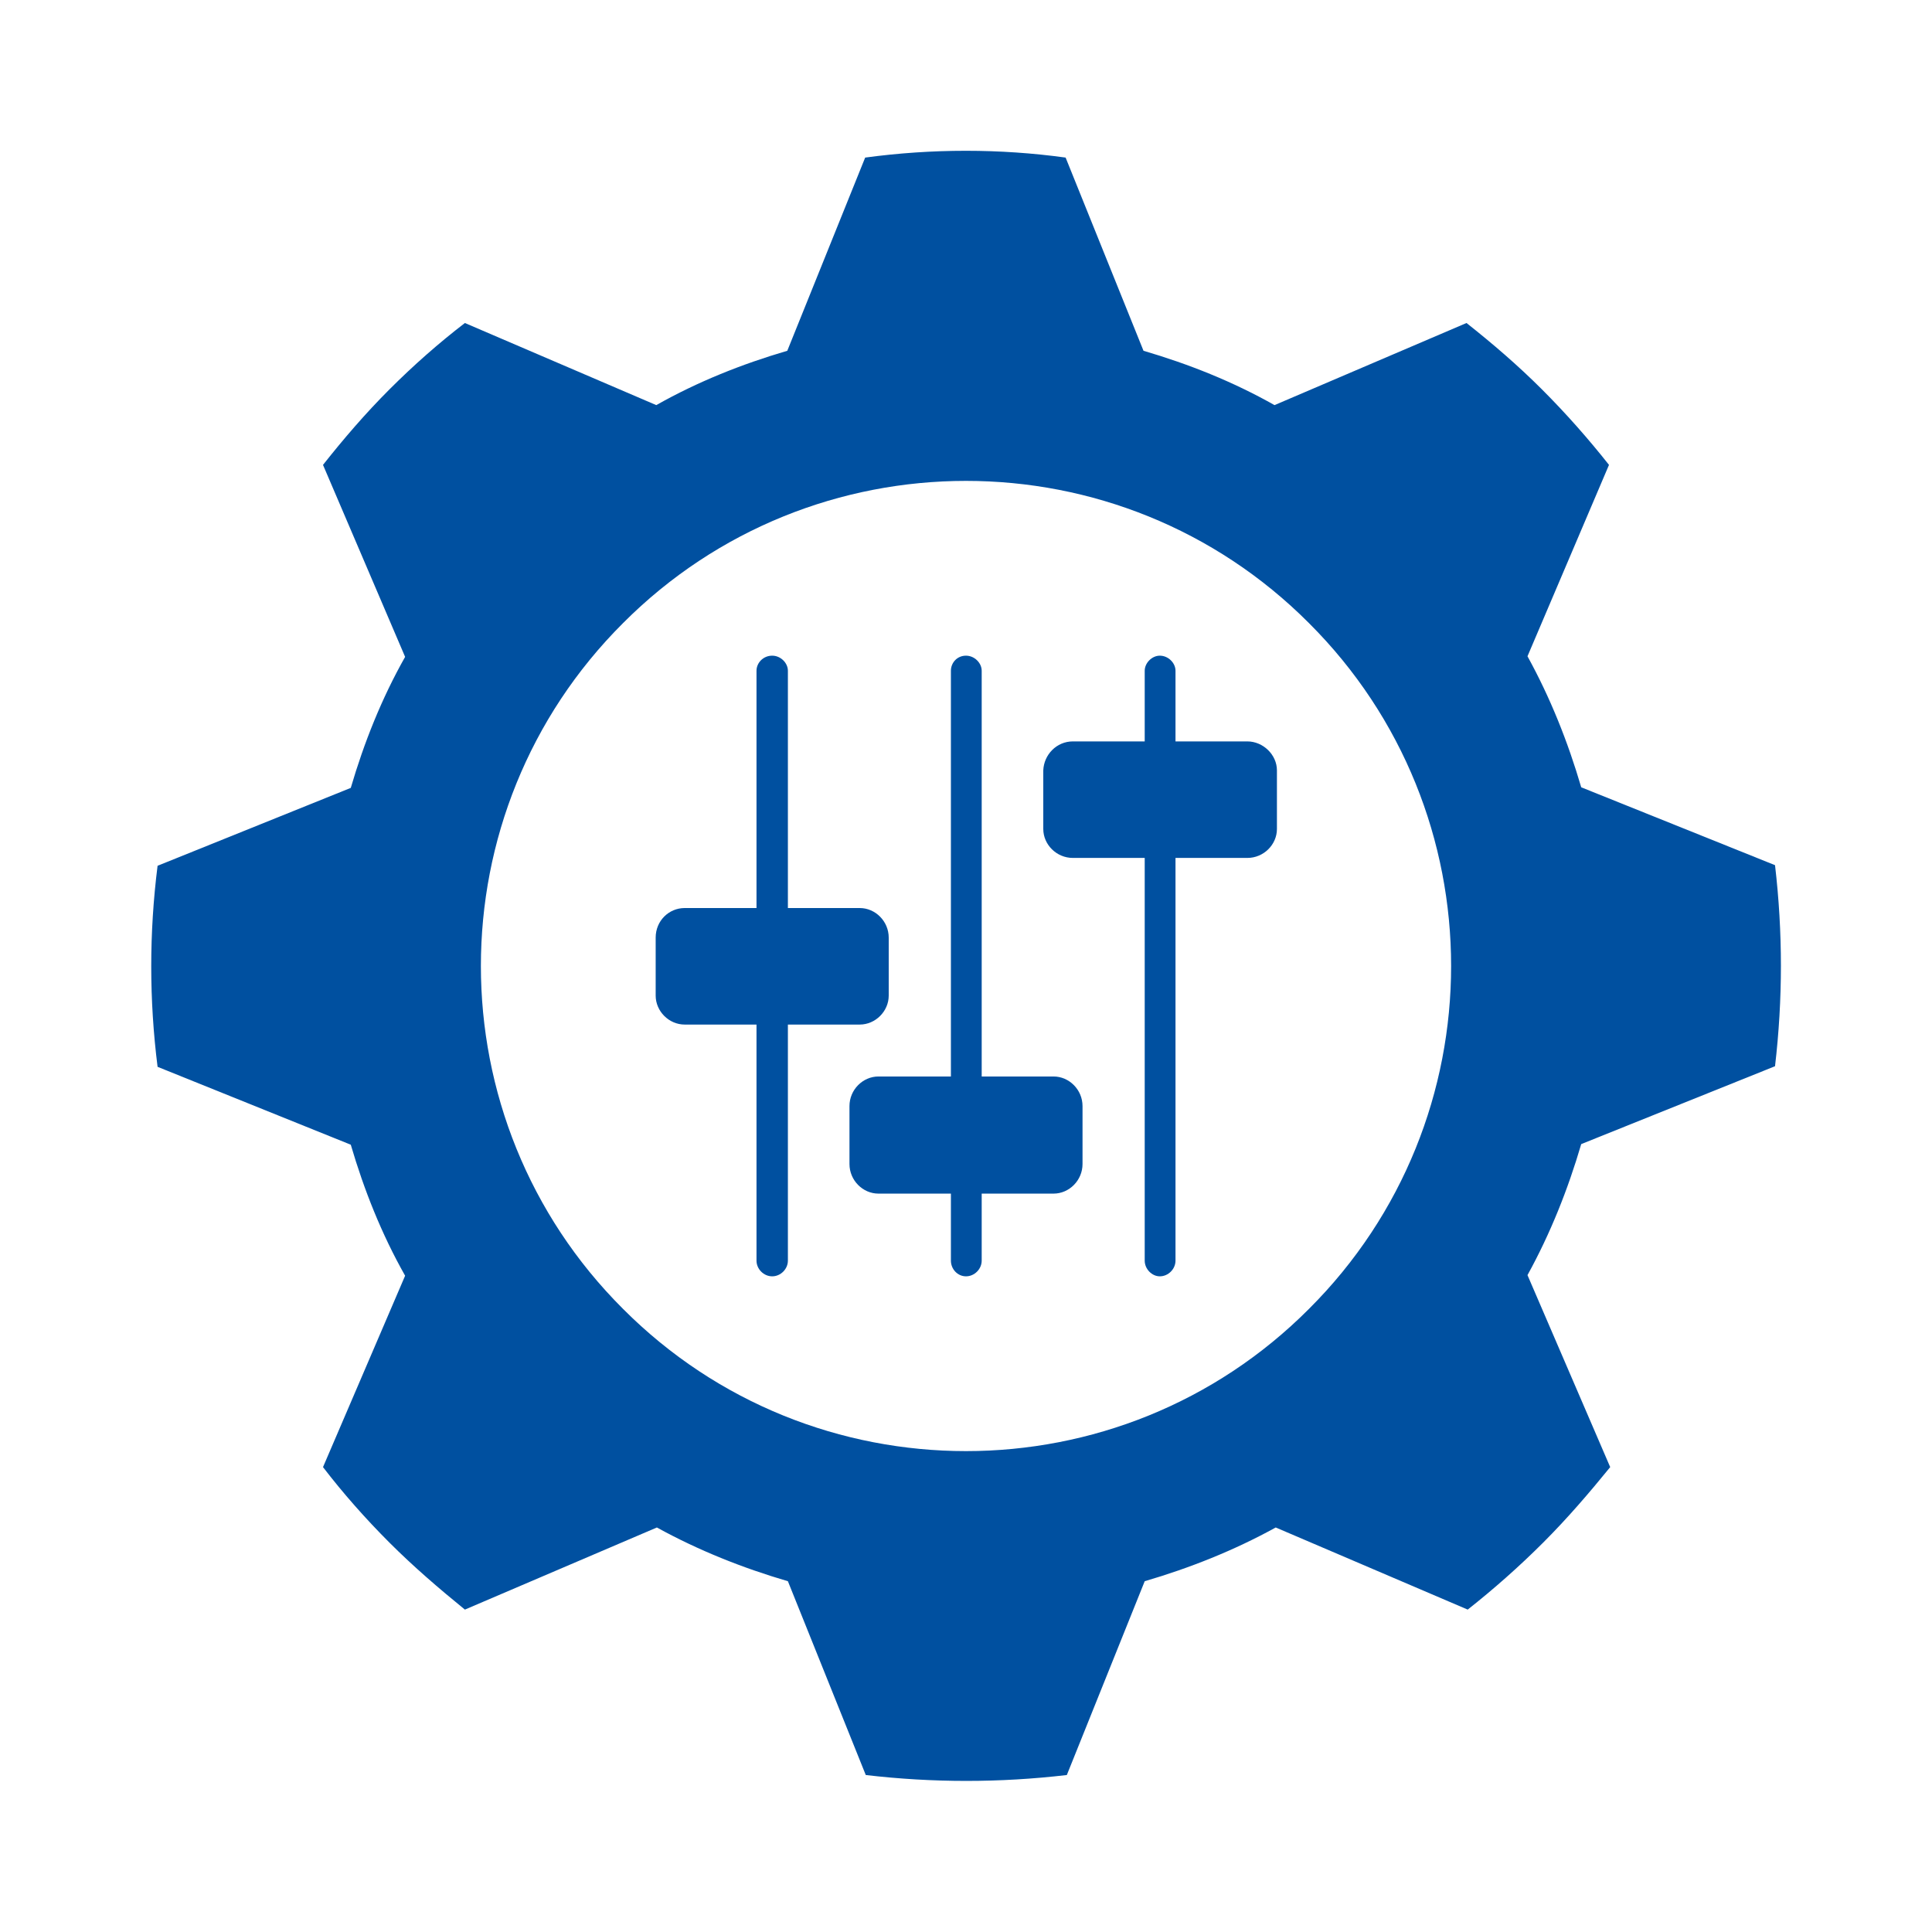 <?xml version="1.0" encoding="utf-8"?>
<!-- Generator: Adobe Illustrator 25.0.1, SVG Export Plug-In . SVG Version: 6.00 Build 0)  -->
<svg version="1.1" id="Layer_1" xmlns="http://www.w3.org/2000/svg" xmlns:xlink="http://www.w3.org/1999/xlink" x="0px" y="0px"
	 viewBox="0 0 320 320" style="enable-background:new 0 0 320 320;" xml:space="preserve">
<style type="text/css">
	.st0{fill:#FFFFFF;}
	.st1{fill-rule:evenodd;clip-rule:evenodd;fill:#0050A0;}
</style>
<rect class="st0" width="320" height="320"/>
<g>
	<path class="st1" d="M143.3,26.1l-12.9,32c-7.5,2.2-14.8,5.1-21.7,9L77,53.5c-4.3,3.3-8.5,7-12.5,11s-7.6,8.2-11,12.5l13.6,31.8
		c-3.9,6.9-6.8,14.2-9,21.7l-32,12.9c-1.4,11.1-1.4,22.2,0,33.3l32,12.9c2.2,7.5,5.1,14.8,9,21.7L53.5,243c3.3,4.3,7,8.5,11,12.5
		s8.2,7.6,12.5,11.1l31.8-13.6c6.9,3.8,14.2,6.7,21.7,8.9l12.9,32.1c11.1,1.3,22.2,1.3,33.3,0l12.9-32.1c7.5-2.2,14.8-5.1,21.7-8.9
		l31.8,13.6c4.3-3.4,8.5-7.1,12.5-11.1c4-4,7.6-8.2,11.1-12.5L253,211.2c3.8-6.9,6.7-14.2,8.9-21.7l32.1-12.9
		c1.3-11.1,1.3-22.2,0-33.3l-32.1-12.9c-2.2-7.5-5.1-14.8-8.9-21.7L266.5,77c-3.4-4.3-7.1-8.5-11.1-12.5s-8.2-7.6-12.5-11
		l-31.8,13.6c-6.9-3.9-14.2-6.8-21.7-9l-12.9-32C165.6,24.6,154.4,24.6,143.3,26.1L143.3,26.1z M216.8,216.8
		c31.4-31.3,31.4-82.3,0-113.6c-31.3-31.4-82.3-31.4-113.6,0c-31.4,31.3-31.4,82.3,0,113.6C134.5,248.2,185.5,248.2,216.8,216.8
		L216.8,216.8z"/>
	<path class="st1" d="M127.9,108.6L127.9,108.6c1.4,0,2.6,1.2,2.6,2.5v97.7c0,1.4-1.2,2.6-2.6,2.6l0,0c-1.4,0-2.6-1.2-2.6-2.6v-97.7
		C125.3,109.8,126.4,108.6,127.9,108.6L127.9,108.6z"/>
	<path class="st1" d="M113.4,150.4h29c2.6,0,4.8,2.2,4.8,4.9v9.6c0,2.6-2.2,4.8-4.8,4.8h-29c-2.6,0-4.8-2.2-4.8-4.8v-9.6
		C108.6,152.5,110.8,150.4,113.4,150.4L113.4,150.4z"/>
	<path class="st1" d="M160,108.6L160,108.6c1.4,0,2.6,1.2,2.6,2.5v97.7c0,1.4-1.2,2.6-2.6,2.6l0,0c-1.4,0-2.5-1.2-2.5-2.6v-97.7
		C157.5,109.8,158.5,108.6,160,108.6L160,108.6z"/>
	<path class="st1" d="M145.5,178.3h29c2.6,0,4.8,2.2,4.8,4.9v9.6c0,2.7-2.2,4.9-4.8,4.9h-29c-2.6,0-4.8-2.2-4.8-4.9v-9.6
		C140.7,180.5,142.9,178.3,145.5,178.3L145.5,178.3z"/>
	<path class="st1" d="M192.1,108.6L192.1,108.6c1.4,0,2.6,1.2,2.6,2.5v97.7c0,1.4-1.2,2.6-2.6,2.6l0,0c-1.3,0-2.5-1.2-2.5-2.6v-97.7
		C189.6,109.8,190.8,108.6,192.1,108.6L192.1,108.6z"/>
	<path class="st1" d="M177.7,122.8h28.9c2.6,0,4.9,2.2,4.9,4.8v9.7c0,2.6-2.2,4.8-4.9,4.8h-28.9c-2.7,0-4.9-2.2-4.9-4.8v-9.7
		C172.9,125,175,122.8,177.7,122.8L177.7,122.8z"/>
</g>
</svg>
